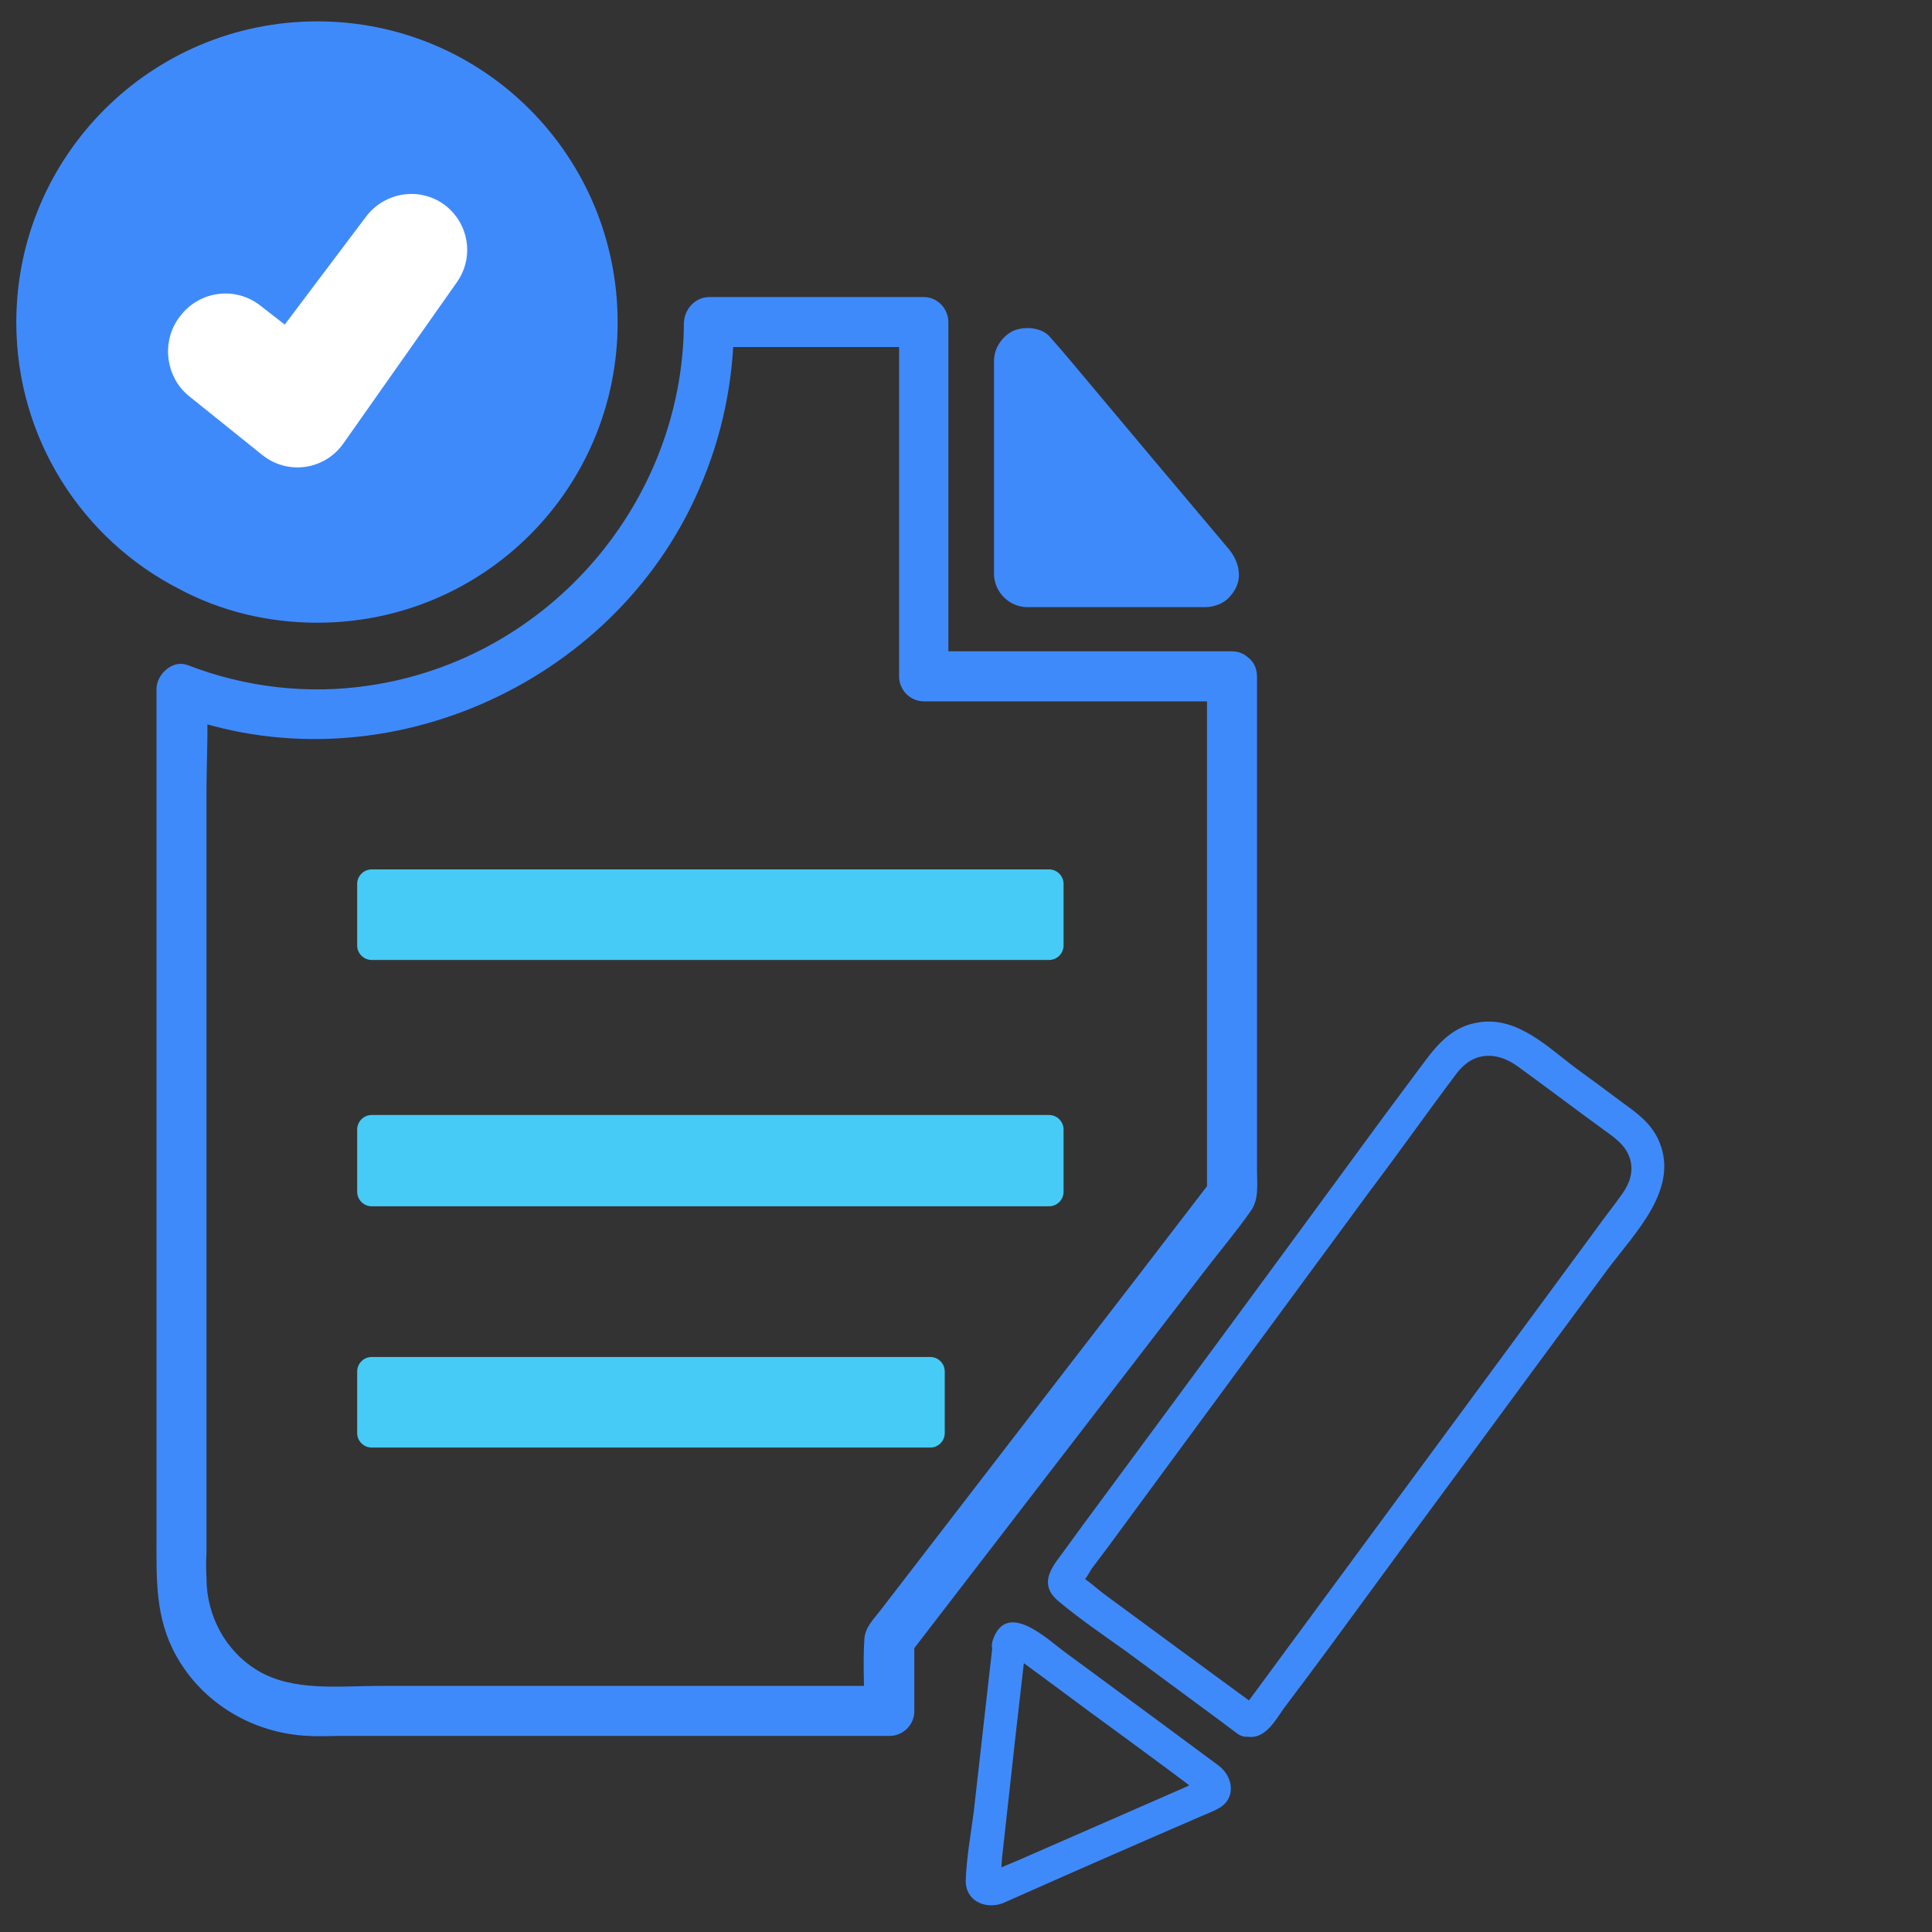 <?xml version="1.0" encoding="UTF-8"?> <svg xmlns="http://www.w3.org/2000/svg" version="1.2" viewBox="0 0 266.667 266.667" width="267" height="267"><rect x="0" y="0" width="266.667" height="266.667" fill="#333333" stroke="none"/><title>Contractor-Account-Reconciliation</title><defs><clipPath id="cp1"><path d="m284.67-62v367.67h-367.67v-367.67z"></path></clipPath><clipPath id="cp2"><path d="m284.67-62v367.67h-367.67v-367.67z"></path></clipPath><clipPath id="cp3"><path d="m284.67-62v367.67h-367.67v-367.67z"></path></clipPath><clipPath id="cp4"><path d="m284.67-62v367.67h-367.67v-367.67z"></path></clipPath><clipPath id="cp5"><path d="m284.67-62v367.67h-367.67v-367.67z"></path></clipPath><clipPath id="cp6"><path d="m284.67-62v367.67h-367.67v-367.67z"></path></clipPath><clipPath id="cp7"><path d="m284.67-62v367.67h-367.67v-367.67z"></path></clipPath><clipPath id="cp8"><path d="m284.67-62v367.67h-367.67v-367.67z"></path></clipPath><clipPath id="cp9"><path d="m284.67-62v367.67h-367.67v-367.67z"></path></clipPath><clipPath id="cp10"><path d="m284.67-62v367.67h-367.67v-367.67z"></path></clipPath></defs><style> .s0 { fill: #45cbf6 } .s1 { fill: #3f8afb } .s2 { fill: #3f8afb;stroke: #3f8afb;stroke-miterlimit:10;stroke-width: 1.3 } .s3 { fill: #ffffff } </style><g id="layer-MC0"><g id="Clip-Path: path1" clip-path="url(#cp1)"><path id="path1" class="s0" d="m144.8 132.5h-93.5c-1.1 0-2-0.9-2-2v-8.5c0-1.1 0.9-2 2-2h93.5c1.1 0 2 0.9 2 2v8.5c0 1.1-0.9 2-2 2z"></path></g><g id="Clip-Path: path3" clip-path="url(#cp2)"><path id="path3" class="s0" d="m144.8 166.5h-93.5c-1.1 0-2-0.9-2-2v-8.6c0-1.1 0.9-2 2-2h93.5c1.1 0 2 0.9 2 2v8.6c0 1.1-0.9 2-2 2z"></path></g><g id="Clip-Path: path5" clip-path="url(#cp3)"><path id="path5" class="s0" d="m128.4 199.8h-77.1c-1.1 0-2-0.9-2-2v-8.5c0-1.1 0.9-2 2-2h77.1c1.1 0 2 0.9 2 2v8.5c0 1.1-0.9 2-2 2z"></path></g><g id="Clip-Path: path7" clip-path="url(#cp4)"><path id="path7" class="s1" d="m166.6 93.4v62.7 8.9q0.2-0.9 0.4-1.8-9.8 12.8-19.7 25.6l-25.8 33.5c-1 1.3-2.1 2.3-2.2 4-0.2 3.2 0 6.6 0 9.9l3.5-3.5h-43-27.5c-5.5 0-11.8 0.8-16.7-2.1-4.5-2.7-7.1-7.6-7.1-12.8q-0.1-1.8 0-3.5v-19-59.7-26.1c0-4.5 0.3-9.2 0-13.7q-0.1-0.3 0-0.7-2.2 1.7-4.4 3.4c28 10.6 60.6-3.7 72.4-31 3.2-7.3 4.8-15.1 4.8-23l-3.4 3.4h29.6l-3.4-3.4v42.7 6.2c0 1.8 1.5 3.4 3.4 3.4h37.1 5.4c4.4 0 4.4-6.9 0-6.9h-37.1-5.4l3.4 3.5v-42.8-6.1c0-1.9-1.5-3.5-3.4-3.5h-29.6c-1.9 0-3.4 1.6-3.5 3.5-0.1 24.8-18.6 46.4-43.3 50.1-8.5 1.3-17.2 0.3-25.2-2.8-2.1-0.8-4.3 1.3-4.3 3.3v34.3 61.4 21.4c0 5.7-0.2 11.1 2.7 16.3 3.7 6.7 10.8 10.8 18.3 11.1 1.5 0.1 2.9 0 4.4 0h24 50.8 1c1.8 0 3.4-1.5 3.4-3.4v-10q-0.2 0.9-0.4 1.8 20-26 40.1-52.1c2.2-2.9 4.6-5.7 6.7-8.7 1.2-1.6 0.9-3.7 0.9-5.7v-36.9-31.2c0-4.5-6.9-4.5-6.9 0z"></path></g><g id="Clip-Path: path9" clip-path="url(#cp5)"><path id="path9" class="s2" d="m84.6 44.5c0 22.6-18.2 40.8-40.8 40.8-6.8 0-13.2-1.6-18.8-4.6-13.1-6.7-22.1-20.4-22.1-36.2 0-22.6 18.3-40.9 40.9-40.9 22.6 0 40.8 18.3 40.8 40.9z"></path></g><g id="Clip-Path: path11" clip-path="url(#cp6)"><path id="path11" class="s1" d="m173.2 235.3q-10.4-7.6-20.7-15.2c-1.1-0.8-2.4-2.1-3.7-2.7-0.1-0.1-0.2-0.2-0.3-0.2-0.6-0.2 0.2 1.7 0.6 1.6 0-0.1 0.1-0.3 0.2-0.4 0.6-0.4 1-1.3 1.4-1.9q1.2-1.6 2.4-3.2 18.1-24.6 36.2-49.2c4-5.3 7.8-10.7 11.8-16 2.3-3 5.5-3 8.4-0.9 4 2.9 7.8 5.8 11.8 8.7 1.5 1.1 3.1 2.1 3.7 4.1 0.5 1.8-0.1 3.4-1.1 4.8-1.2 1.7-2.5 3.3-3.7 5q-8.1 11-16.2 22-16 21.7-31.9 43.3c-0.2 0.2-0.4 0.4-0.5 0.6-0.3 0.8-0.4-1.2 1-0.6-2.7-1.1-3.9 3.4-1.2 4.4 2.9 1.1 4.4-1.7 5.8-3.7q3.1-4.1 6.2-8.3 9.8-13.4 19.7-26.8 9.4-12.8 18.8-25.5c3.8-5.1 10.2-11.3 6.9-18.1-1.1-2.2-2.9-3.5-4.7-4.8q-3.2-2.4-6.5-4.8c-3.9-2.9-8.1-7.2-13.4-6.4-3.6 0.5-5.7 2.9-7.7 5.6q-2.9 3.9-5.8 7.8-19.2 26.2-38.5 52.3-2.9 3.9-5.8 7.9c-1.6 2.1-2.9 4.2-0.2 6.4 2.9 2.4 6.1 4.6 9.2 6.8q6.5 4.8 13 9.6 1.2 0.9 2.4 1.8c2.4 1.7 4.7-2.2 2.4-4z"></path></g><g id="Clip-Path: path13" clip-path="url(#cp7)"><path id="path13" class="s1" d="m137 227.1q-1.3 11.5-2.6 23c-0.4 3.1-1 6.3-1.1 9.4-0.1 2.8 2.6 4.1 5.1 3.2 0.9-0.4 1.8-0.8 2.7-1.2q12.4-5.5 24.9-10.9c0.7-0.3 1.5-0.6 2.2-1 2.5-1.4 2-4.4 0-5.9-2.7-2-5.4-4-8.1-6l-13.3-9.8c-2.4-1.8-8-7.1-9.8-1.4-0.8 2.9 3.6 4.1 4.5 1.3q-0.9 0.3-1.8 0.6 0.1 0 0.1 0 0 0 0 0.1c0.1 0 0.2 0.1 0.3 0.1 0.3 0.3 0.7 0.6 1 0.8q1.9 1.4 3.8 2.8 5.5 4.1 11 8.1 4.5 3.3 8.9 6.6c0.4 0.2 0.7 0.6 1 0.7 0.1 0.1 0.2 0.2 0.3 0.2 0.7 0.2 0.5-2.2-0.2-2.1-0.6 0-1.5 0.6-2.1 0.9l-23.1 10.1q-1.9 0.8-3.8 1.6c-0.2 0.1-0.6 0.2-0.8 0.4-0.5 0.5 1.5 1.5 1.8 0.7 0.4-0.8 0.3-2 0.4-2.9q0.3-2.7 0.6-5.4 1.3-12 2.7-24c0.1-1.2-1.2-2.2-2.3-2.3-1.4 0-2.2 1.1-2.3 2.3z"></path></g><g id="Clip-Path: path15" clip-path="url(#cp8)"><path id="path15" class="s1" d="m166.4 79.2h-24.6v-29.4z"></path></g><g id="Clip-Path: path17" clip-path="url(#cp9)"><path id="path17" class="s1" d="m166.4 74.6h-24.6q2.3 2.3 4.6 4.6v-25.7-3.7q-3.9 1.7-7.9 3.3 10.8 12.9 21.6 25.7 1.6 1.8 3.1 3.6c1.5 1.9 4.9 1.8 6.5 0 1.8-1.9 1.6-4.5 0-6.5q-10.8-12.8-21.6-25.7-1.5-1.8-3.1-3.6c-1.1-1.4-3.4-1.6-5-1-1.6 0.7-2.8 2.4-2.8 4.2v25.8 3.6c0 2.5 2.1 4.6 4.6 4.6h24.6c2.4 0 4.7-2.1 4.6-4.6-0.1-2.5-2-4.6-4.6-4.6z"></path></g><g id="Clip-Path: path19" clip-path="url(#cp10)"><path id="path19" class="s3" d="m35.7 42l3.6 2.8 11.3-15c2.9-3.7 8.4-4.1 11.7-0.7 2.6 2.7 2.9 6.8 0.8 9.8l-15.7 22.3c-2.6 3.7-7.7 4.4-11.2 1.6l-10.2-8.2c-3-2.5-3.7-7-1.6-10.3l0.2-0.3c2.5-3.7 7.5-4.6 11.1-2z"></path></g></g></svg> 
